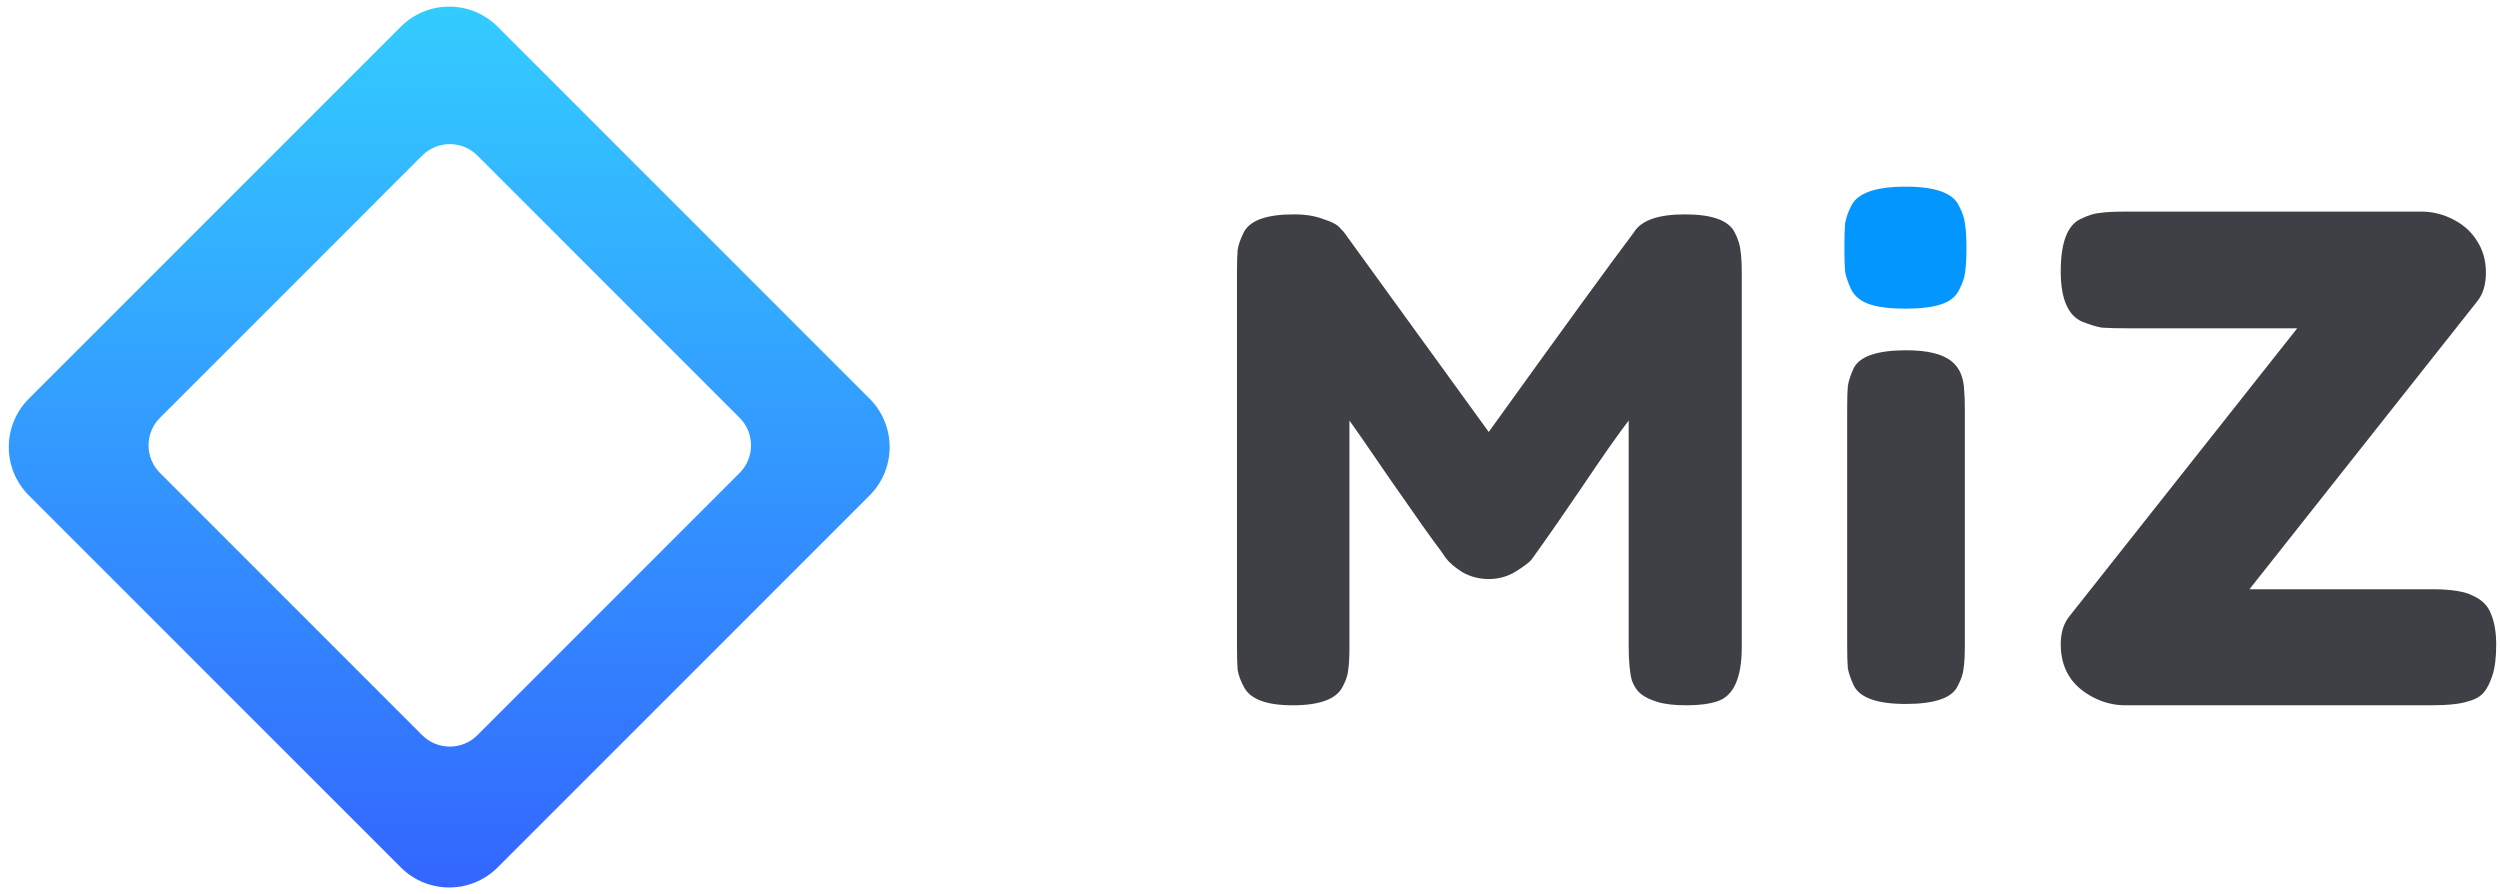 <svg width="1152" height="412" viewBox="0 0 1152 412" fill="none" xmlns="http://www.w3.org/2000/svg">
<path fill-rule="evenodd" clip-rule="evenodd" d="M13.287 183.714C0.978 196.022 0.978 215.978 13.287 228.287L184.714 399.714C197.022 412.022 216.978 412.022 229.287 399.714L400.714 228.287C413.022 215.978 413.022 196.022 400.714 183.714L229.287 12.287C216.978 -0.022 197.022 -0.022 184.714 12.287L13.287 183.714ZM73.728 192.493C66.698 199.522 66.698 210.919 73.728 217.949L194.539 338.759C201.568 345.789 212.965 345.789 219.994 338.759L340.805 217.949C347.835 210.919 347.835 199.522 340.805 192.493L219.994 71.682C212.965 64.653 201.568 64.653 194.539 71.682L73.728 192.493Z" fill="url(#paint0_linear_147_63)"/>
<path d="M902.599 133.88C901.099 136.88 898.314 139.022 894.244 140.307C890.174 141.593 884.711 142.235 877.855 142.235C871.214 142.235 865.859 141.593 861.788 140.307C857.718 139.022 854.826 136.772 853.112 133.559C851.612 130.346 850.648 127.561 850.22 125.204C850.006 122.633 849.898 118.884 849.898 113.957C849.898 109.03 850.006 105.388 850.22 103.031C850.648 100.461 851.612 97.675 853.112 94.676C856.111 88.892 864.466 86 878.177 86C891.673 86 899.814 88.892 902.599 94.676C904.313 97.89 905.277 100.782 905.491 103.353C905.919 105.709 906.134 109.351 906.134 114.278C906.134 119.206 905.919 122.955 905.491 125.525C905.277 127.882 904.313 130.667 902.599 133.88Z" fill="#0496FF"/>
<path d="M851.177 188.363C851.177 183.612 851.28 180.1 851.487 177.828C851.9 175.349 852.829 172.561 854.275 169.462C857.167 164.092 865.223 161.406 878.443 161.406C888.358 161.406 895.381 163.162 899.513 166.674C903.024 169.566 904.883 174.007 905.09 179.997C905.296 182.063 905.4 185.058 905.4 188.982V297.428C905.4 302.179 905.193 305.794 904.78 308.273C904.573 310.545 903.644 313.23 901.991 316.329C899.306 321.699 891.353 324.384 878.133 324.384C865.12 324.384 857.167 321.596 854.275 316.019C852.829 312.92 851.9 310.235 851.487 307.963C851.28 305.691 851.177 302.076 851.177 297.118V188.363Z" fill="#3F3F46"/>
<path d="M1120.81 271.526C1129.61 271.526 1135.92 272.557 1139.76 274.617C1143.82 276.472 1146.52 279.254 1147.88 282.963C1149.46 286.672 1150.25 291.412 1150.25 297.181C1150.25 302.951 1149.68 307.588 1148.55 311.091C1147.43 314.594 1146.07 317.273 1144.49 319.127C1142.91 320.982 1140.55 322.321 1137.39 323.146C1133.78 324.382 1128.03 325 1120.13 325H979.366C974.177 325 969.214 323.764 964.477 321.291C954.551 316.139 949.588 308 949.588 296.872C949.588 291.515 950.942 287.187 953.649 283.89L1058.55 151.286H980.719C975.305 151.286 971.245 151.183 968.538 150.977C966.056 150.565 963.011 149.638 959.401 148.195C952.859 145.31 949.588 137.583 949.588 125.013C949.588 111.825 952.634 103.788 958.725 100.903C962.108 99.254 965.041 98.327 967.522 98.121C970.229 97.709 974.29 97.503 979.704 97.503H1115.73C1120.92 97.503 1125.88 98.739 1130.62 101.212C1135.36 103.685 1138.97 106.982 1141.45 111.103C1144.16 115.225 1145.51 120.067 1145.51 125.631C1145.51 131.195 1144.16 135.625 1141.45 138.922L1036.55 271.526H1120.81Z" fill="#3F3F46"/>
<path d="M799.371 107.136C800.941 110.231 801.824 113.016 802.021 115.492C802.413 117.968 802.61 121.578 802.61 126.323V298.077C802.61 312.312 798.88 320.667 791.421 323.143C787.691 324.381 782.98 325 777.288 325C771.595 325 767.08 324.484 763.743 323.453C760.406 322.421 757.854 321.183 756.088 319.739C754.321 318.295 752.947 316.232 751.966 313.55C750.984 310.043 750.493 304.679 750.493 297.458V193.787C745.586 200.182 738.421 210.395 728.999 224.424C719.577 238.247 713.59 246.912 711.038 250.419C708.486 253.926 706.719 256.402 705.738 257.846C704.757 259.084 702.303 260.941 698.377 263.417C694.647 265.686 690.525 266.821 686.01 266.821C681.692 266.821 677.668 265.789 673.938 263.726C670.405 261.457 667.853 259.29 666.283 257.227L663.927 253.823C660.001 248.665 652.248 237.731 640.666 221.02C629.085 204.102 622.803 195.025 621.822 193.787V298.077C621.822 302.822 621.626 306.432 621.233 308.908C621.037 311.177 620.153 313.756 618.583 316.645C615.639 322.215 607.983 325 595.617 325C583.643 325 576.183 322.215 573.239 316.645C571.669 313.756 570.687 311.074 570.294 308.598C570.098 306.123 570 302.409 570 297.458V125.704C570 120.959 570.098 117.452 570.294 115.182C570.687 112.707 571.669 109.922 573.239 106.827C576.183 101.463 583.839 98.781 596.205 98.781C601.505 98.781 606.02 99.503 609.75 100.947C613.676 102.185 616.227 103.526 617.405 104.97L619.172 106.827L686.01 199.048C719.381 152.628 741.66 121.991 752.849 107.136C756.186 101.566 764.038 98.781 776.404 98.781C788.967 98.781 796.623 101.566 799.371 107.136Z" fill="#3F3F46"/>
<defs>
<linearGradient id="paint0_linear_147_63" x1="207" y1="409" x2="207" y2="3" gradientUnits="userSpaceOnUse">
<stop stop-color="#3366FF"/>
<stop offset="1" stop-color="#33CCFF"/>
</linearGradient>
</defs>
</svg>
